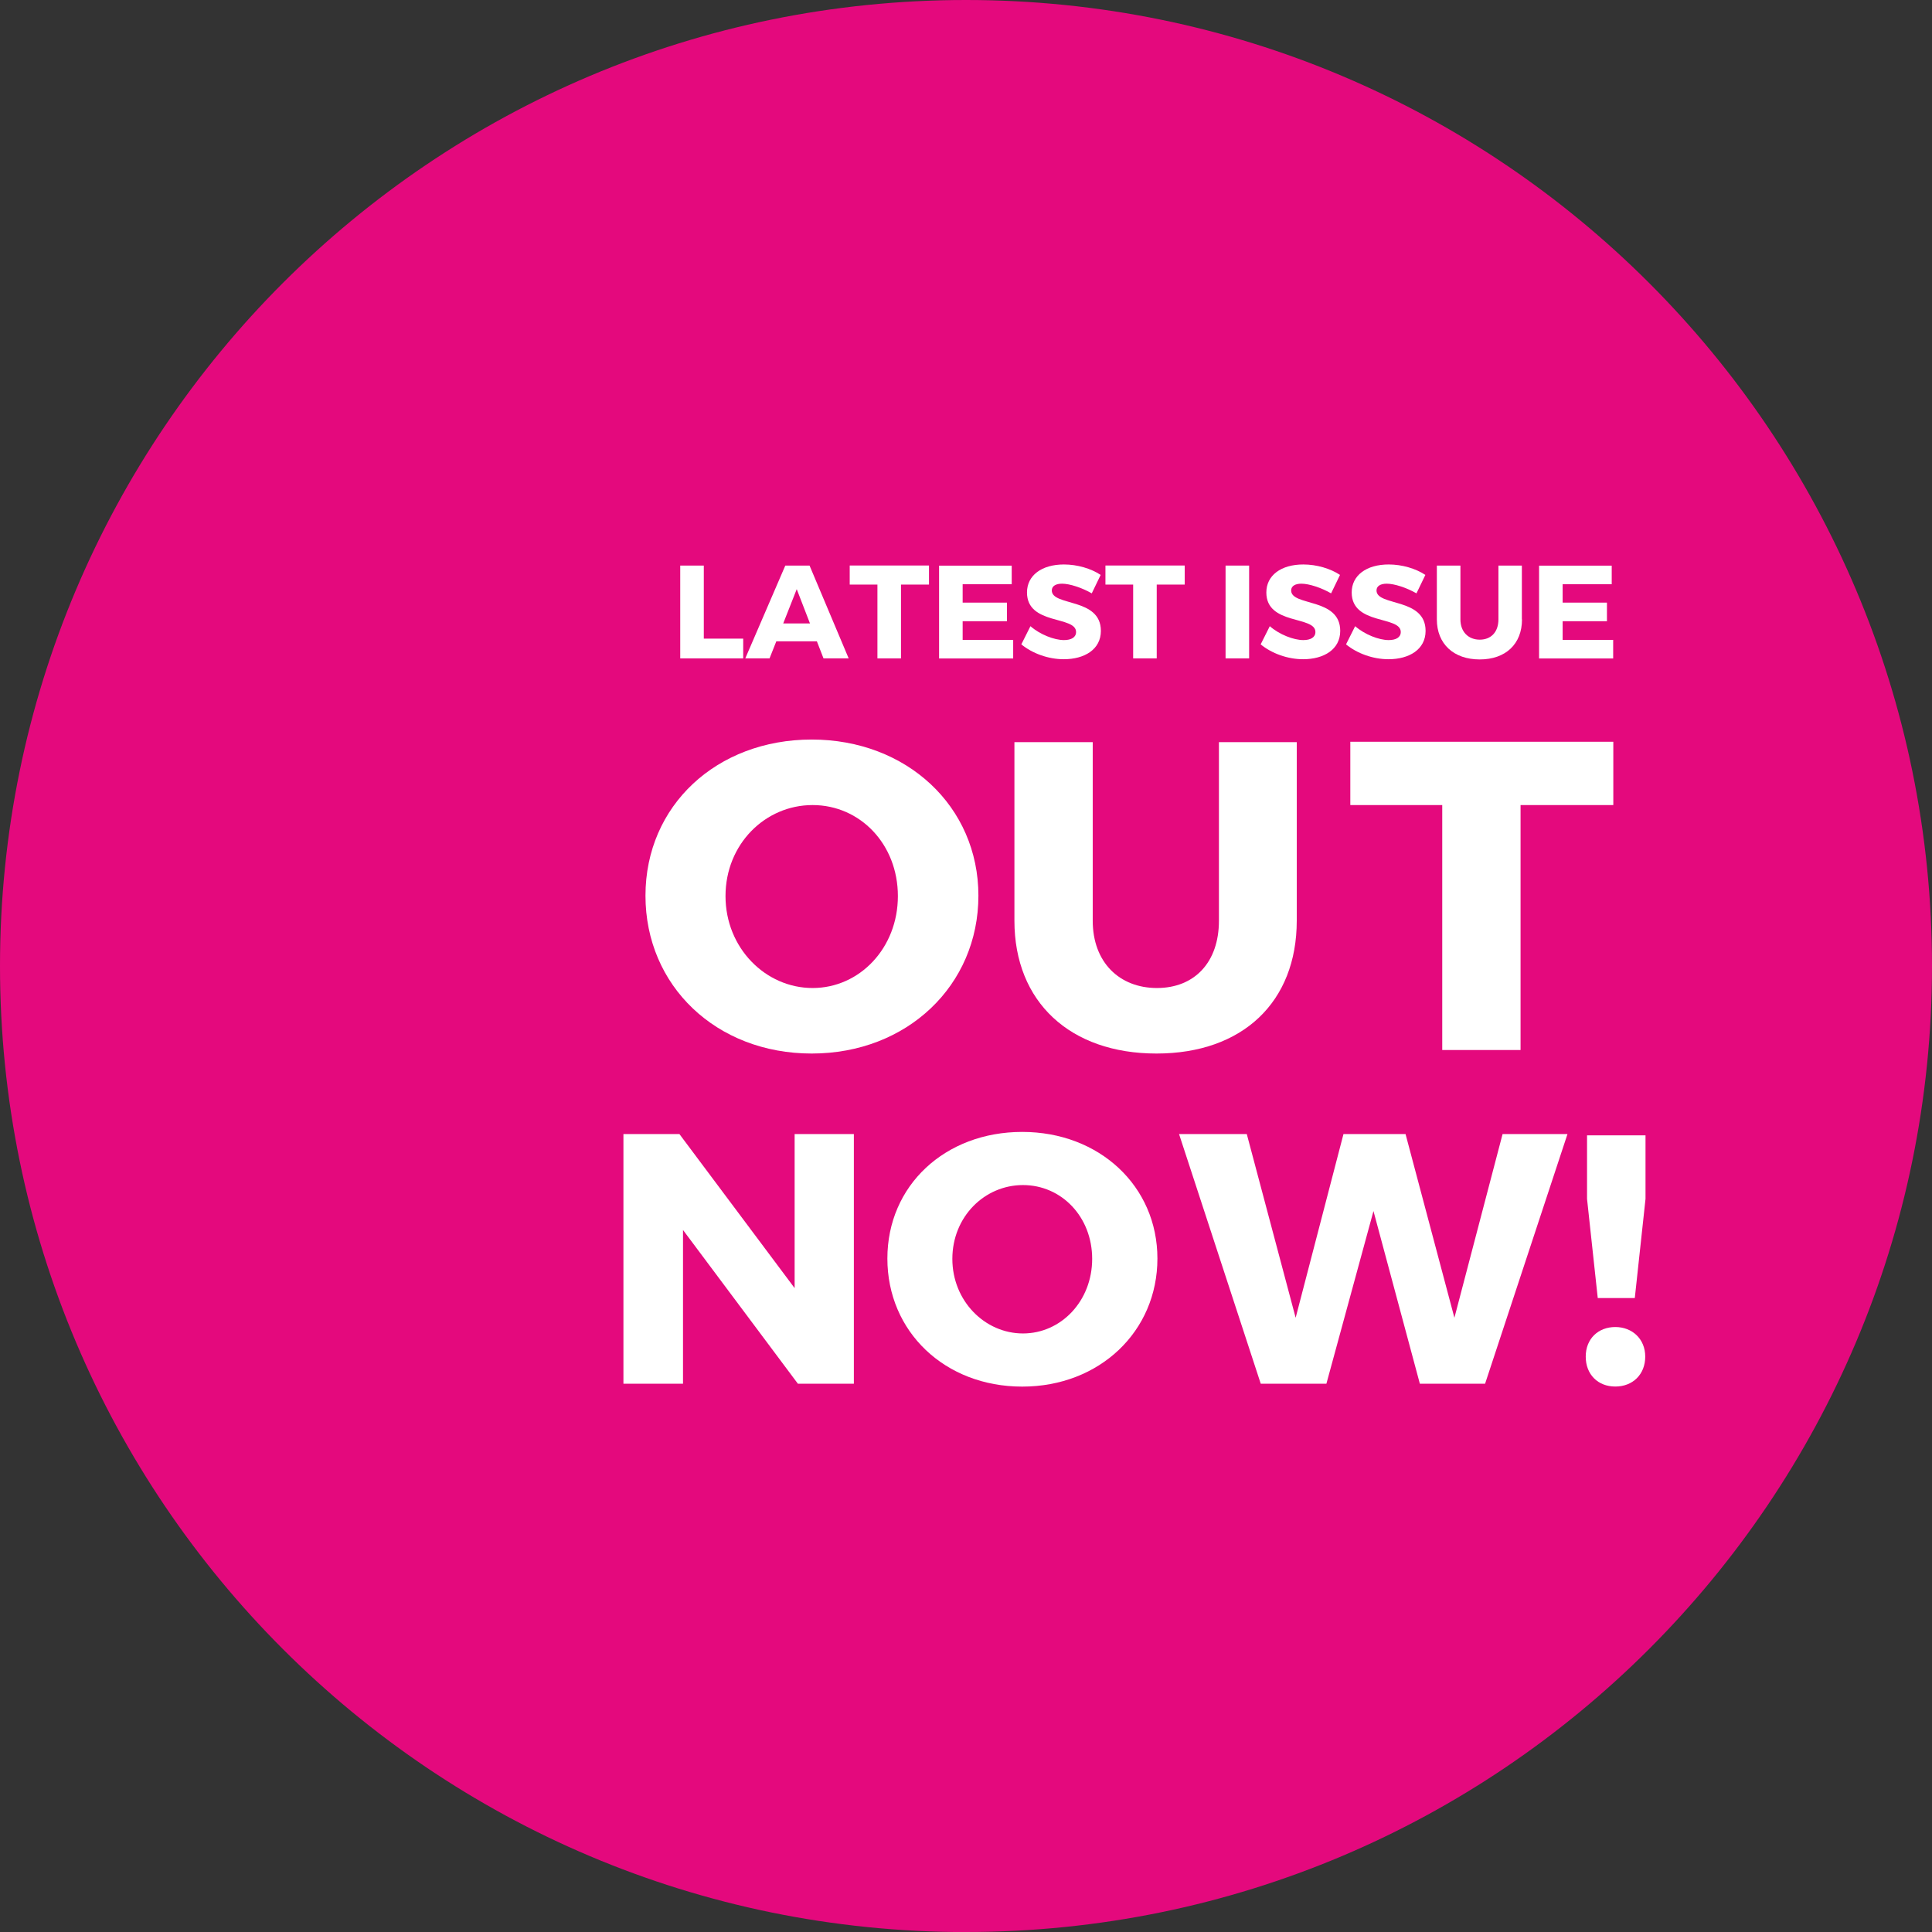 <?xml version="1.0" encoding="UTF-8"?><svg id="Layer_2" xmlns="http://www.w3.org/2000/svg" viewBox="0 0 279.53 279.53"><rect x="0" y="0" width="279.53" height="279.53" fill="#333333" stroke="none"/><g id="Layer_1-2"><path d="M139.76,279.53c77.19,0,139.77-62.57,139.77-139.77S216.95,0,139.76,0,0,62.58,0,139.77s62.57,139.77,139.76,139.77h0Z" style="fill:#e4097d;"/><path d="M141.56,129.59c0,12.98-10.31,22.84-24.12,22.84s-24.05-9.8-24.05-22.84,10.31-22.59,24.05-22.59,24.12,9.67,24.12,22.59ZM104.97,129.65c0,7.51,5.79,13.3,12.6,13.3s12.34-5.79,12.34-13.3-5.47-13.17-12.34-13.17-12.6,5.66-12.6,13.17Z" style="fill:#fff;"/><path d="M187.62,133.21c0,11.77-7.83,19.22-20.3,19.22s-20.55-7.44-20.55-19.22v-25.83h11.33v25.83c0,6.04,3.88,9.74,9.29,9.74s8.97-3.69,8.97-9.74v-25.83h11.26v25.83Z" style="fill:#fff;"/><path d="M220,116.48v35.44h-11.33v-35.44h-13.3v-9.16h38.05v9.16h-13.43Z" style="fill:#fff;"/><path d="M115.44,200.2l-16.62-22.24v22.24h-8.62v-36.12h8.1l16.67,22.29v-22.29h8.57v36.12h-8.1Z" style="fill:#fff;"/><path d="M167.46,182.09c0,10.53-8.36,18.53-19.56,18.53s-19.51-7.95-19.51-18.53,8.36-18.32,19.51-18.32,19.56,7.84,19.56,18.32ZM137.79,182.14c0,6.09,4.7,10.79,10.22,10.79s10.01-4.7,10.01-10.79-4.44-10.68-10.01-10.68-10.22,4.59-10.22,10.68Z" style="fill:#fff;"/><path d="M205.43,200.2l-6.71-24.98-6.81,24.98h-9.5l-11.82-36.12h9.8l7.07,26.58,6.92-26.58h8.98l7.07,26.58,6.97-26.58h9.39l-11.92,36.12h-9.44Z" style="fill:#fff;"/><path d="M238.04,196.28c0,2.58-1.81,4.33-4.33,4.33s-4.28-1.75-4.28-4.33,1.81-4.28,4.28-4.28,4.33,1.75,4.33,4.28ZM236.54,187.81h-5.37l-1.55-14.35v-9.19h8.46v9.19l-1.55,14.35Z" style="fill:#fff;"/><path d="M107.53,92.4v2.86h-9.11v-13.43h3.41v10.57h5.7Z" style="fill:#fff;"/><path d="M112.32,92.79l-.98,2.47h-3.51l5.79-13.43h3.51l5.66,13.43h-3.64l-.96-2.47h-5.87ZM115.28,85.23l-1.96,4.97h3.87l-1.92-4.97Z" style="fill:#fff;"/><path d="M130.36,84.58v10.68h-3.41v-10.68h-4.01v-2.76h11.47v2.76h-4.05Z" style="fill:#fff;"/><path d="M139.28,84.52v2.67h6.41v2.69h-6.41v2.7h7.31v2.69h-10.72v-13.43h10.51v2.69h-7.1Z" style="fill:#fff;"/><path d="M159.25,83.18l-1.29,2.67c-1.42-.82-3.2-1.4-4.3-1.4-.88,0-1.48.33-1.48.98,0,2.32,7.1,1,7.1,5.85,0,2.69-2.38,4.1-5.37,4.1-2.24,0-4.55-.84-6.14-2.15l1.32-2.63c1.38,1.21,3.45,2.01,4.85,2.01,1.07,0,1.75-.4,1.75-1.17,0-2.38-7.1-.96-7.1-5.72,0-2.47,2.13-4.05,5.35-4.05,1.94,0,3.91.59,5.29,1.5Z" style="fill:#fff;"/><path d="M167.36,84.58v10.68h-3.41v-10.68h-4.01v-2.76h11.47v2.76h-4.05Z" style="fill:#fff;"/><path d="M177.32,95.26v-13.43h3.41v13.43h-3.41Z" style="fill:#fff;"/><path d="M193.88,83.18l-1.29,2.67c-1.42-.82-3.2-1.4-4.3-1.4-.88,0-1.48.33-1.48.98,0,2.32,7.1,1,7.1,5.85,0,2.69-2.38,4.1-5.37,4.1-2.24,0-4.55-.84-6.14-2.15l1.32-2.63c1.38,1.21,3.45,2.01,4.85,2.01,1.07,0,1.75-.4,1.75-1.17,0-2.38-7.1-.96-7.1-5.72,0-2.47,2.13-4.05,5.35-4.05,1.94,0,3.91.59,5.29,1.5Z" style="fill:#fff;"/><path d="M206.23,83.18l-1.29,2.67c-1.42-.82-3.2-1.4-4.3-1.4-.88,0-1.48.33-1.48.98,0,2.32,7.1,1,7.1,5.85,0,2.69-2.38,4.1-5.37,4.1-2.24,0-4.55-.84-6.14-2.15l1.32-2.63c1.38,1.21,3.45,2.01,4.85,2.01,1.07,0,1.75-.4,1.75-1.17,0-2.38-7.1-.96-7.1-5.72,0-2.47,2.13-4.05,5.35-4.05,1.94,0,3.91.59,5.29,1.5Z" style="fill:#fff;"/><path d="M220.21,89.62c0,3.55-2.36,5.79-6.12,5.79s-6.2-2.24-6.2-5.79v-7.79h3.41v7.79c0,1.82,1.17,2.93,2.8,2.93s2.7-1.11,2.7-2.93v-7.79h3.39v7.79Z" style="fill:#fff;"/><path d="M226.09,84.52v2.67h6.41v2.69h-6.41v2.7h7.31v2.69h-10.72v-13.43h10.51v2.69h-7.1Z" style="fill:#fff;"/></g></svg>